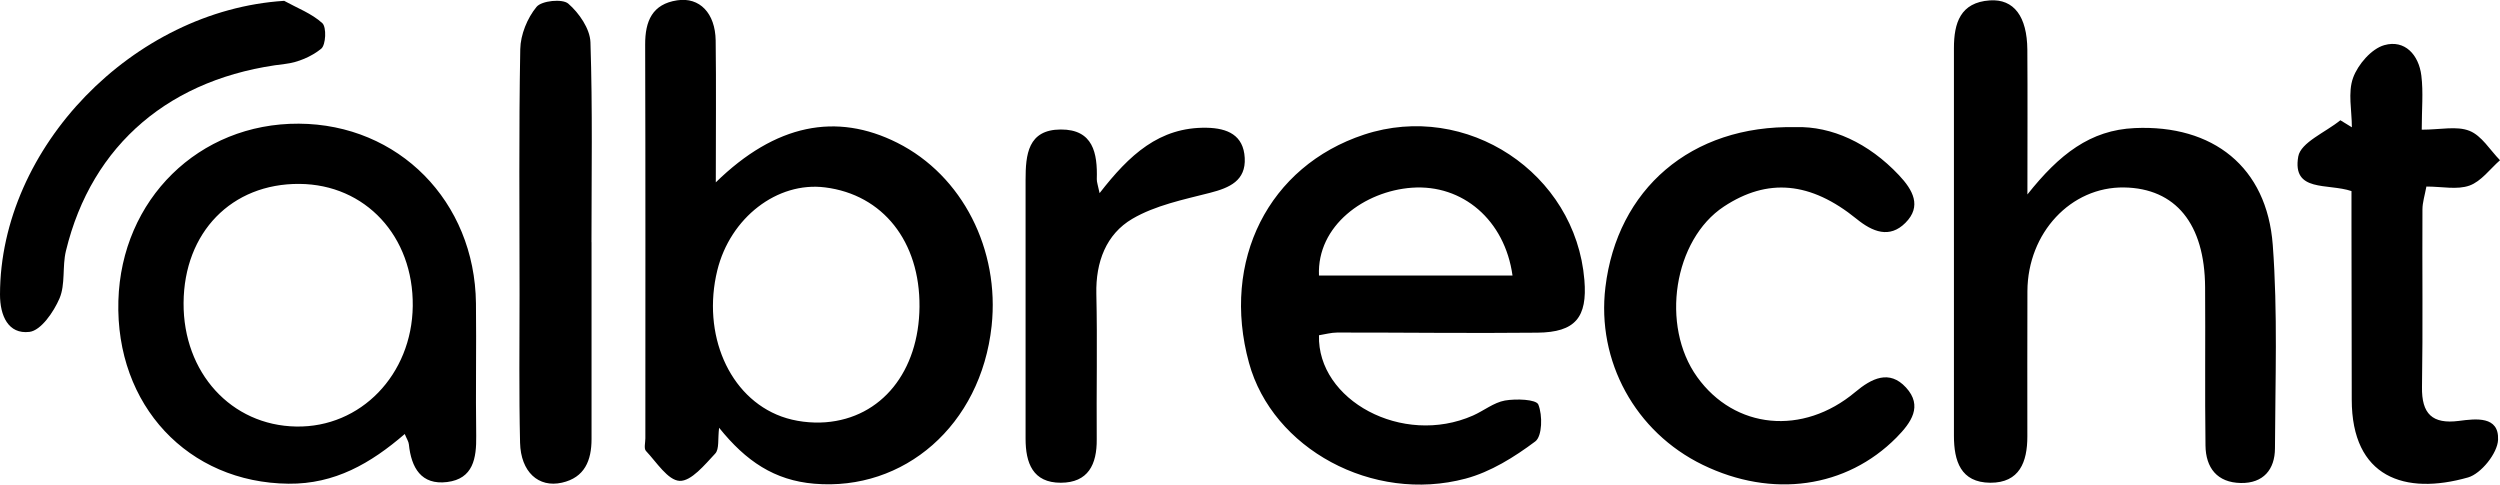 <svg xmlns="http://www.w3.org/2000/svg" version="1.1" viewBox="0 0 386.49 74.92"><g><g id="Laag_1"><g id="bmTh0M"><g><path d="M110.65 28.2c9.25-9.04 18.65-10.85 28.06-6.13 10.12 5.08 15.86 16.57 14.59 28.33-1.67 15.38-13.56 25.56-27.43 24.38-6.14-.52-10.55-3.48-14.7-8.65-.22 1.75.05 3.3-.6 3.99-1.62 1.73-3.71 4.3-5.5 4.22-1.82-.08-3.57-2.89-5.21-4.63-.34-.36-.09-1.29-.09-1.95 0-20.29.03-40.59-.03-60.88-.01-3.62 1.1-6.25 4.95-6.83 3.47-.53 5.89 1.99 5.95 6.22.09 6.93.02 13.86.02 21.91Zm31.5 19.23c.09-10.08-5.65-17.34-14.6-18.46-7.39-.93-14.66 4.68-16.66 12.83-2.4 9.82 1.79 19.63 9.92 22.59 2.11.77 4.58 1.06 6.83.89 8.68-.68 14.42-7.88 14.51-17.85ZM313.43 30.06c4.93-6.21 9.72-9.96 16.6-10.26 12.06-.54 20.43 5.98 21.33 18.07.78 10.44.38 20.96.34 31.45-.01 3.25-1.79 5.41-5.27 5.35-3.66-.06-5.43-2.34-5.47-5.8-.11-8.16 0-16.32-.06-24.48-.06-9.79-4.56-15.28-12.52-15.41-8.22-.13-14.9 7-14.95 16.02-.04 7.49 0 14.99-.01 22.48 0 3.91-1.19 7.17-5.73 7.15-4.58-.03-5.62-3.37-5.62-7.25V7.44c0-3.88.99-7.07 5.55-7.38 3.73-.25 5.76 2.5 5.8 7.62.05 6.98.01 13.96.01 22.39ZM203.91 51.83c-.29 10.01 12.89 17.23 23.81 12.41 1.67-.74 3.21-2.01 4.93-2.32 1.73-.3 4.84-.19 5.17.62.67 1.65.61 4.89-.47 5.7-3.23 2.42-6.91 4.72-10.77 5.75-14.39 3.84-29.86-4.65-33.49-17.89-4.34-15.81 3.03-30.42 17.79-35.29 15.83-5.22 32.7 5.91 34.06 22.48.48 5.78-1.4 8.08-7.25 8.14-10.32.11-20.64-.03-30.96-.02-.95 0-1.91.28-2.82.42Zm0-9.23h29.92c-1.19-8.58-7.72-14.14-15.55-13.58-7.31.52-14.71 5.85-14.37 13.58ZM62.58 67.09c-5.29 4.56-10.83 7.76-17.97 7.69-15.5-.15-26.77-12.09-26.31-28.28.45-15.68 12.45-27.46 27.89-27.38 15.42.08 27.21 11.99 27.39 27.76.08 6.83-.06 13.67.04 20.5.05 3.46-.46 6.64-4.49 7.14-4.02.5-5.55-2.22-5.92-5.82-.04-.44-.33-.85-.64-1.61Zm-34.2-20.26c-.07 10.78 7.36 18.94 17.41 19.11 9.97.18 17.89-8.01 18.02-18.62.13-10.79-7.32-18.82-17.53-18.89-10.47-.07-17.83 7.49-17.9 18.39ZM277.62 19.65c5.54-.15 11.24 2.43 15.95 7.43 2.15 2.28 3.57 4.8 1 7.37-2.45 2.46-5.08 1.4-7.54-.6-7.13-5.79-13.76-6.37-20.52-1.92-7.76 5.12-9.85 18.41-4.13 26.36 5.8 8.07 16.32 9.11 24.42 2.33 2.54-2.13 5.28-3.52 7.86-.71 2.63 2.86.81 5.42-1.48 7.74-7.73 7.8-19.2 9.44-29.95 4.21-10.42-5.07-16.42-16.02-15.04-27.46 1.81-15.08 13.18-25.11 29.43-24.74ZM363.53 29.54c-3.68-1.24-9.2.24-8.23-5.34.38-2.18 4.23-3.75 6.51-5.61.59.36 1.19.73 1.78 1.09 0-2.58-.64-5.39.19-7.66.75-2.06 2.84-4.48 4.82-5.04 3.17-.9 5.34 1.5 5.73 4.71.32 2.57.06 5.22.06 8.36 2.89 0 5.42-.61 7.39.18 1.88.75 3.17 2.97 4.71 4.54-1.55 1.36-2.91 3.27-4.72 3.92-1.9.68-4.24.15-6.66.15-.25 1.37-.61 2.46-.61 3.54-.05 9.15.08 18.3-.07 27.44-.07 4.16 1.59 5.78 5.71 5.25 2.61-.34 6.22-.8 6.05 2.93-.09 2.07-2.62 5.23-4.64 5.81-9.75 2.78-17.98.03-17.98-12.05 0-8.98-.02-17.96-.04-26.94v-5.29ZM91.45 37.45c0 10.14-.01 20.28 0 30.42 0 3.32-1.06 5.96-4.58 6.75-3.63.82-6.36-1.67-6.47-6.18-.18-7.64-.08-15.29-.08-22.94 0-12.63-.12-25.27.11-37.9.04-2.24 1.09-4.81 2.52-6.54.79-.96 4-1.28 4.9-.5 1.67 1.44 3.36 3.89 3.43 5.97.34 10.29.16 20.61.16 30.91ZM170 29.85c4.58-5.9 9.22-10.22 16.53-10.1 3.26.06 5.71 1.15 5.9 4.66.19 3.52-2.33 4.62-5.37 5.4-4.1 1.05-8.44 1.93-12.01 4.02-4.04 2.37-5.67 6.67-5.56 11.59.17 7.5 0 15 .06 22.5.04 3.89-1.33 6.7-5.55 6.71-4.34.01-5.45-3.06-5.45-6.81 0-13.33.01-26.67 0-40 0-3.91.35-7.78 5.44-7.8 5.01-.02 5.69 3.66 5.57 7.67-.01.47.18.95.43 2.16Z"/><path d="M43.93.13c2.01 1.11 4.26 1.95 5.9 3.45.67.62.55 3.36-.17 3.95-1.51 1.23-3.61 2.12-5.55 2.35-17.65 2.05-29.92 12.37-33.92 28.92-.58 2.39-.06 5.15-.99 7.33-.9 2.1-2.87 4.97-4.65 5.18C1.27 51.7 0 48.8 0 45.54.02 22.77 20.64 1.6 43.93.13Z"/></g></g></g></g></svg>